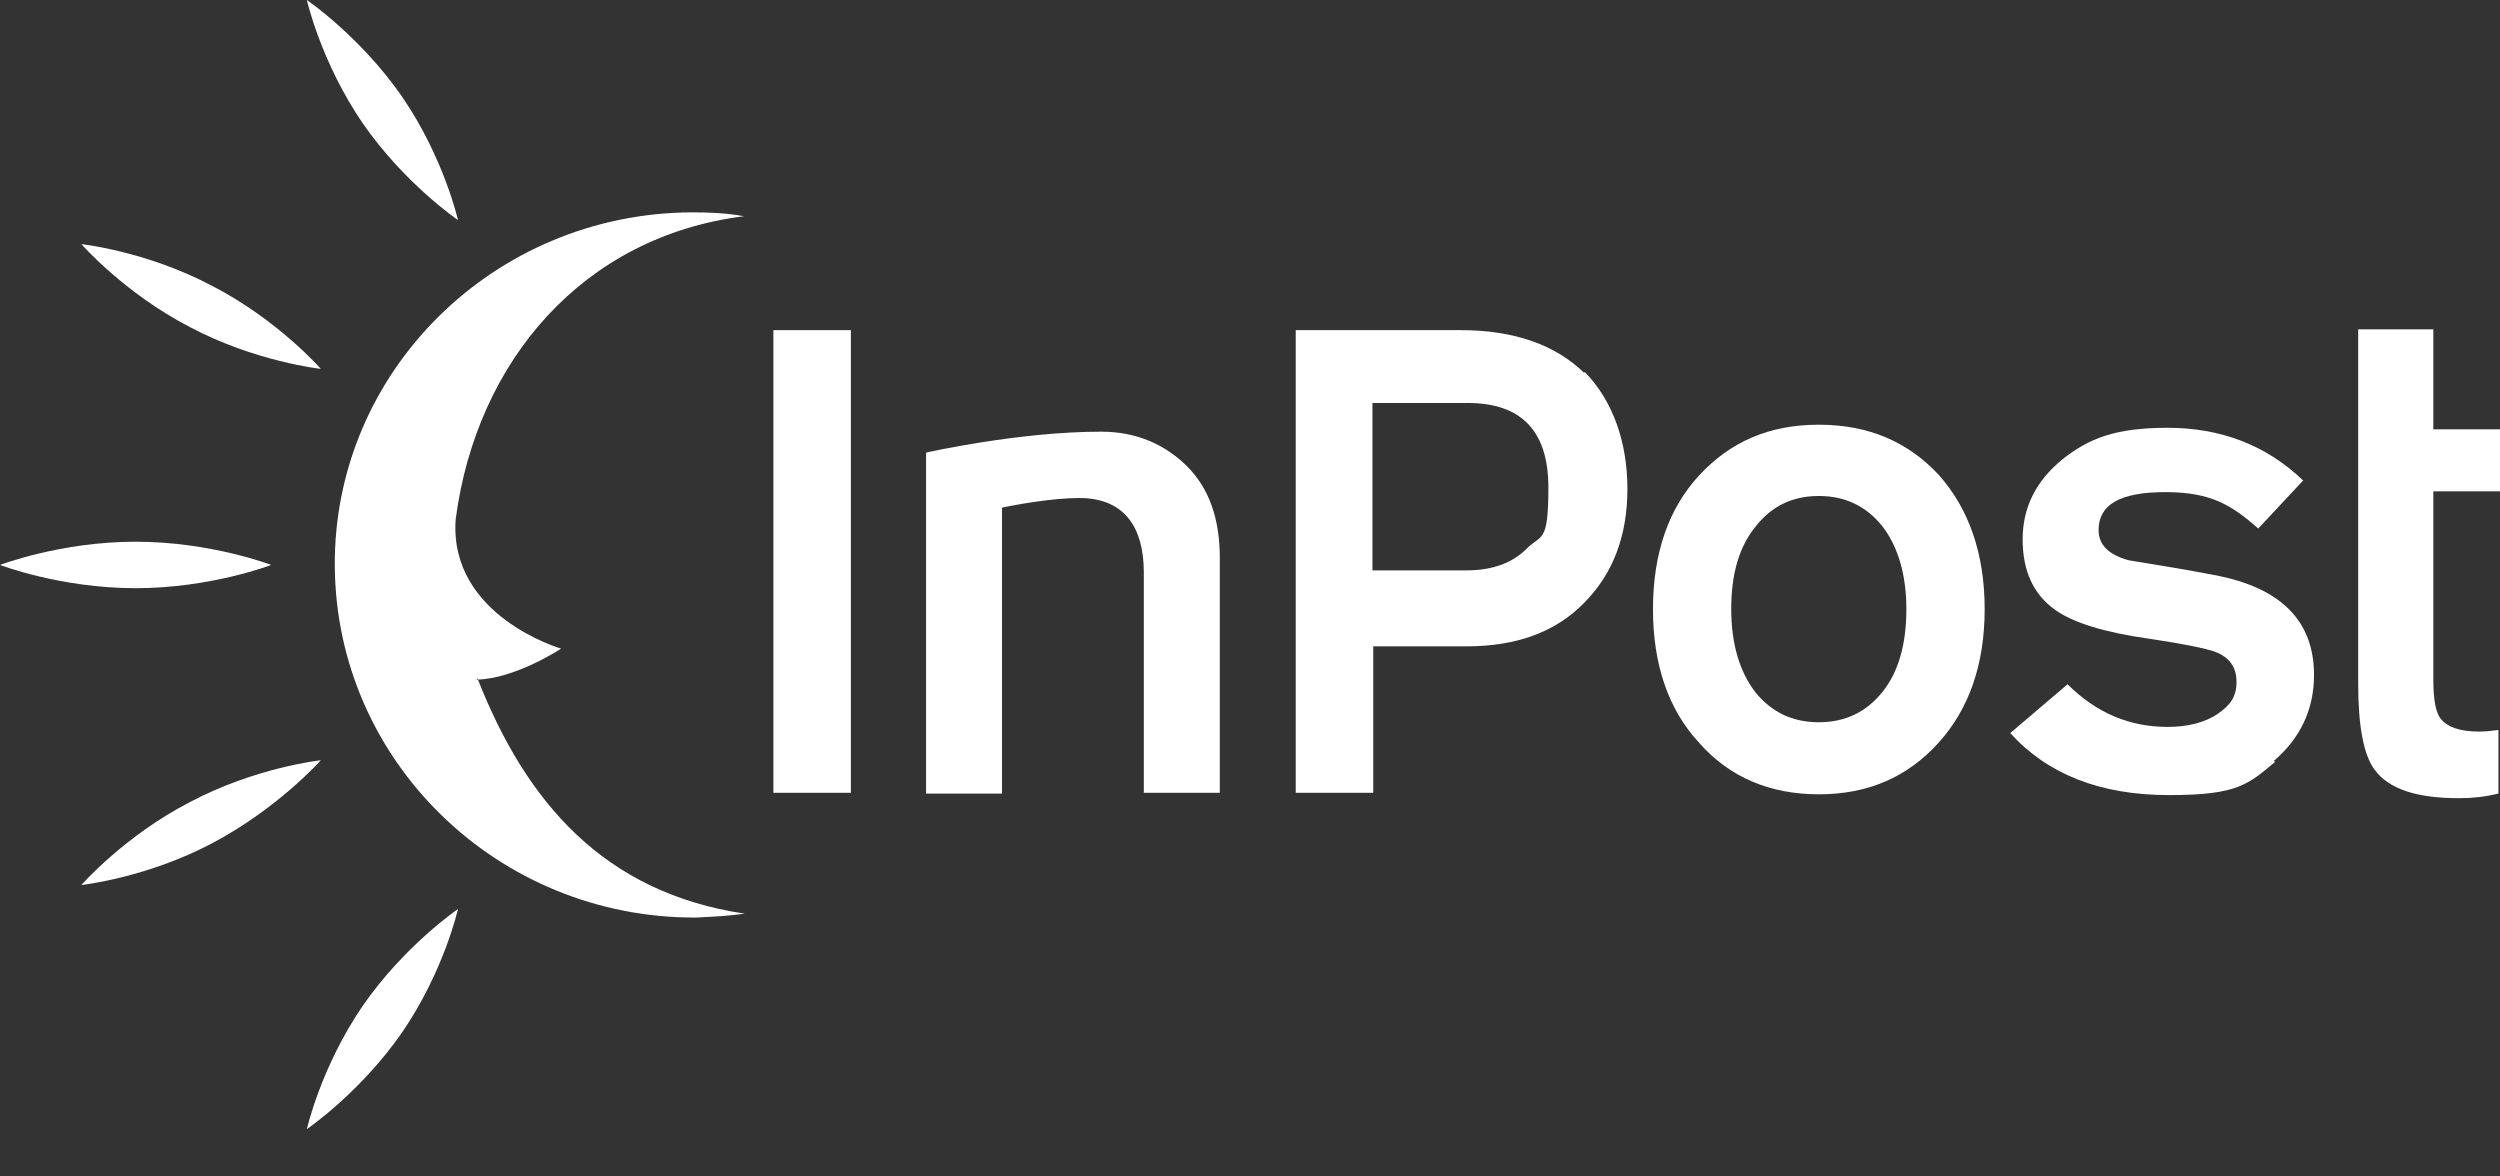 <?xml version="1.0" encoding="UTF-8"?>
<svg xmlns="http://www.w3.org/2000/svg" width="51" height="24" viewBox="0 0 51 24" fill="none">
  <rect x="0" y="0" width="51" height="24" fill="#333333" stroke="none"/>
  <path fill-rule="evenodd" clip-rule="evenodd" d="M32.314 7.604C31.729 7.035 30.891 6.735 29.8 6.735H26.433V16.173H28.014V13.185H29.927C30.922 13.185 31.729 12.9 32.314 12.3C32.899 11.715 33.199 10.94 33.199 9.976C33.199 9.011 32.899 8.173 32.33 7.589L32.314 7.604ZM31.144 11.193C30.843 11.493 30.432 11.636 29.911 11.636H27.998V8.221H29.942C31.033 8.221 31.587 8.79 31.587 9.944C31.587 11.098 31.444 10.893 31.144 11.193Z" fill="white"></path>
  <path d="M17.358 6.735H15.777V16.173H17.358V6.735Z" fill="white"></path>
  <path fill-rule="evenodd" clip-rule="evenodd" d="M50.178 16.283C50.447 16.283 50.715 16.252 50.968 16.188V14.892C50.842 14.908 50.7 14.924 50.573 14.924C50.178 14.924 49.925 14.829 49.798 14.671C49.688 14.544 49.64 14.275 49.64 13.849V10.023H51V8.758H49.64V6.719H48.107V13.944C48.107 14.813 48.218 15.398 48.439 15.698C48.724 16.093 49.293 16.283 50.162 16.283H50.178Z" fill="white"></path>
  <path fill-rule="evenodd" clip-rule="evenodd" d="M23.334 16.173H24.884V11.383C24.884 10.576 24.662 9.96 24.22 9.517C23.777 9.074 23.192 8.806 22.465 8.806C20.773 8.806 18.892 9.233 18.892 9.233V16.189H20.441V10.355C20.979 10.244 21.722 10.134 22.18 10.165C22.923 10.229 23.334 10.734 23.334 11.683V16.189V16.173Z" fill="white"></path>
  <path fill-rule="evenodd" clip-rule="evenodd" d="M39.554 9.691C38.922 9.011 38.116 8.664 37.104 8.664C36.092 8.664 35.302 9.011 34.669 9.691C34.037 10.371 33.721 11.288 33.721 12.426C33.721 13.564 34.037 14.481 34.669 15.161C35.286 15.857 36.108 16.204 37.104 16.204C38.1 16.204 38.906 15.857 39.538 15.161C40.171 14.466 40.487 13.549 40.487 12.426C40.487 11.304 40.171 10.387 39.554 9.691ZM38.4 14.118C38.068 14.529 37.641 14.734 37.104 14.734C36.566 14.734 36.139 14.529 35.807 14.118C35.491 13.707 35.317 13.137 35.317 12.426C35.317 11.715 35.475 11.161 35.807 10.75C36.139 10.323 36.566 10.118 37.104 10.118C37.641 10.118 38.068 10.323 38.4 10.735C38.716 11.146 38.89 11.715 38.89 12.426C38.89 13.137 38.732 13.707 38.4 14.118Z" fill="white"></path>
  <path fill-rule="evenodd" clip-rule="evenodd" d="M46.384 15.524C46.921 15.066 47.206 14.481 47.206 13.77C47.206 12.663 46.526 11.983 45.166 11.73C44.597 11.62 44.012 11.525 43.428 11.43C43.016 11.319 42.811 11.114 42.811 10.813C42.811 10.292 43.254 10.039 44.17 10.039C45.087 10.039 45.514 10.292 46.068 10.782L46.984 9.802C46.226 9.074 45.293 8.727 44.218 8.727C43.143 8.727 42.605 8.948 42.068 9.375C41.53 9.817 41.262 10.355 41.262 11.003C41.262 11.651 41.483 12.126 41.926 12.442C42.305 12.71 42.937 12.9 43.823 13.027C44.566 13.137 45.008 13.232 45.182 13.295C45.483 13.406 45.625 13.612 45.625 13.912C45.625 14.212 45.498 14.386 45.245 14.56C44.992 14.734 44.645 14.829 44.218 14.829C43.443 14.829 42.764 14.544 42.178 13.959L41.009 14.955C41.767 15.793 42.843 16.22 44.249 16.22C45.657 16.22 45.862 15.999 46.415 15.54L46.384 15.524Z" fill="white"></path>
  <path fill-rule="evenodd" clip-rule="evenodd" d="M5.533 11.525C5.533 11.525 4.3 11.999 2.767 11.999C1.233 11.999 0 11.525 0 11.525C0 11.525 1.233 11.051 2.767 11.051C4.3 11.051 5.533 11.525 5.533 11.525Z" fill="white"></path>
  <path fill-rule="evenodd" clip-rule="evenodd" d="M9.343 4.49C9.343 4.49 8.252 3.747 7.399 2.514C6.545 1.265 6.26 0 6.26 0C6.26 0 7.351 0.743 8.205 1.976C9.059 3.225 9.343 4.49 9.343 4.49Z" fill="white"></path>
  <path fill-rule="evenodd" clip-rule="evenodd" d="M6.545 7.525C6.545 7.525 5.217 7.383 3.873 6.672C2.53 5.976 1.66 4.98 1.66 4.98C1.66 4.98 2.988 5.122 4.332 5.834C5.676 6.529 6.545 7.525 6.545 7.525Z" fill="white"></path>
  <path fill-rule="evenodd" clip-rule="evenodd" d="M9.343 18.544C9.343 18.544 8.252 19.287 7.399 20.52C6.545 21.769 6.26 23.034 6.26 23.034C6.26 23.034 7.351 22.291 8.205 21.058C9.059 19.809 9.343 18.544 9.343 18.544Z" fill="white"></path>
  <path fill-rule="evenodd" clip-rule="evenodd" d="M6.545 15.509C6.545 15.509 5.217 15.651 3.873 16.363C2.53 17.058 1.66 18.054 1.66 18.054C1.66 18.054 2.988 17.912 4.332 17.2C5.676 16.489 6.545 15.509 6.545 15.509Z" fill="white"></path>
  <path fill-rule="evenodd" clip-rule="evenodd" d="M9.738 13.833C10.734 16.378 12.331 18.212 15.193 18.639C14.861 18.686 14.529 18.702 14.197 18.718C10.149 18.734 6.861 15.524 6.83 11.556C6.798 7.588 10.07 4.347 14.117 4.332C14.481 4.332 14.829 4.347 15.177 4.411C11.904 4.822 9.723 7.351 9.296 10.592C9.153 12.568 11.446 13.232 11.446 13.232C11.446 13.232 10.513 13.849 9.723 13.864L9.738 13.833Z" fill="white"></path>
</svg>
